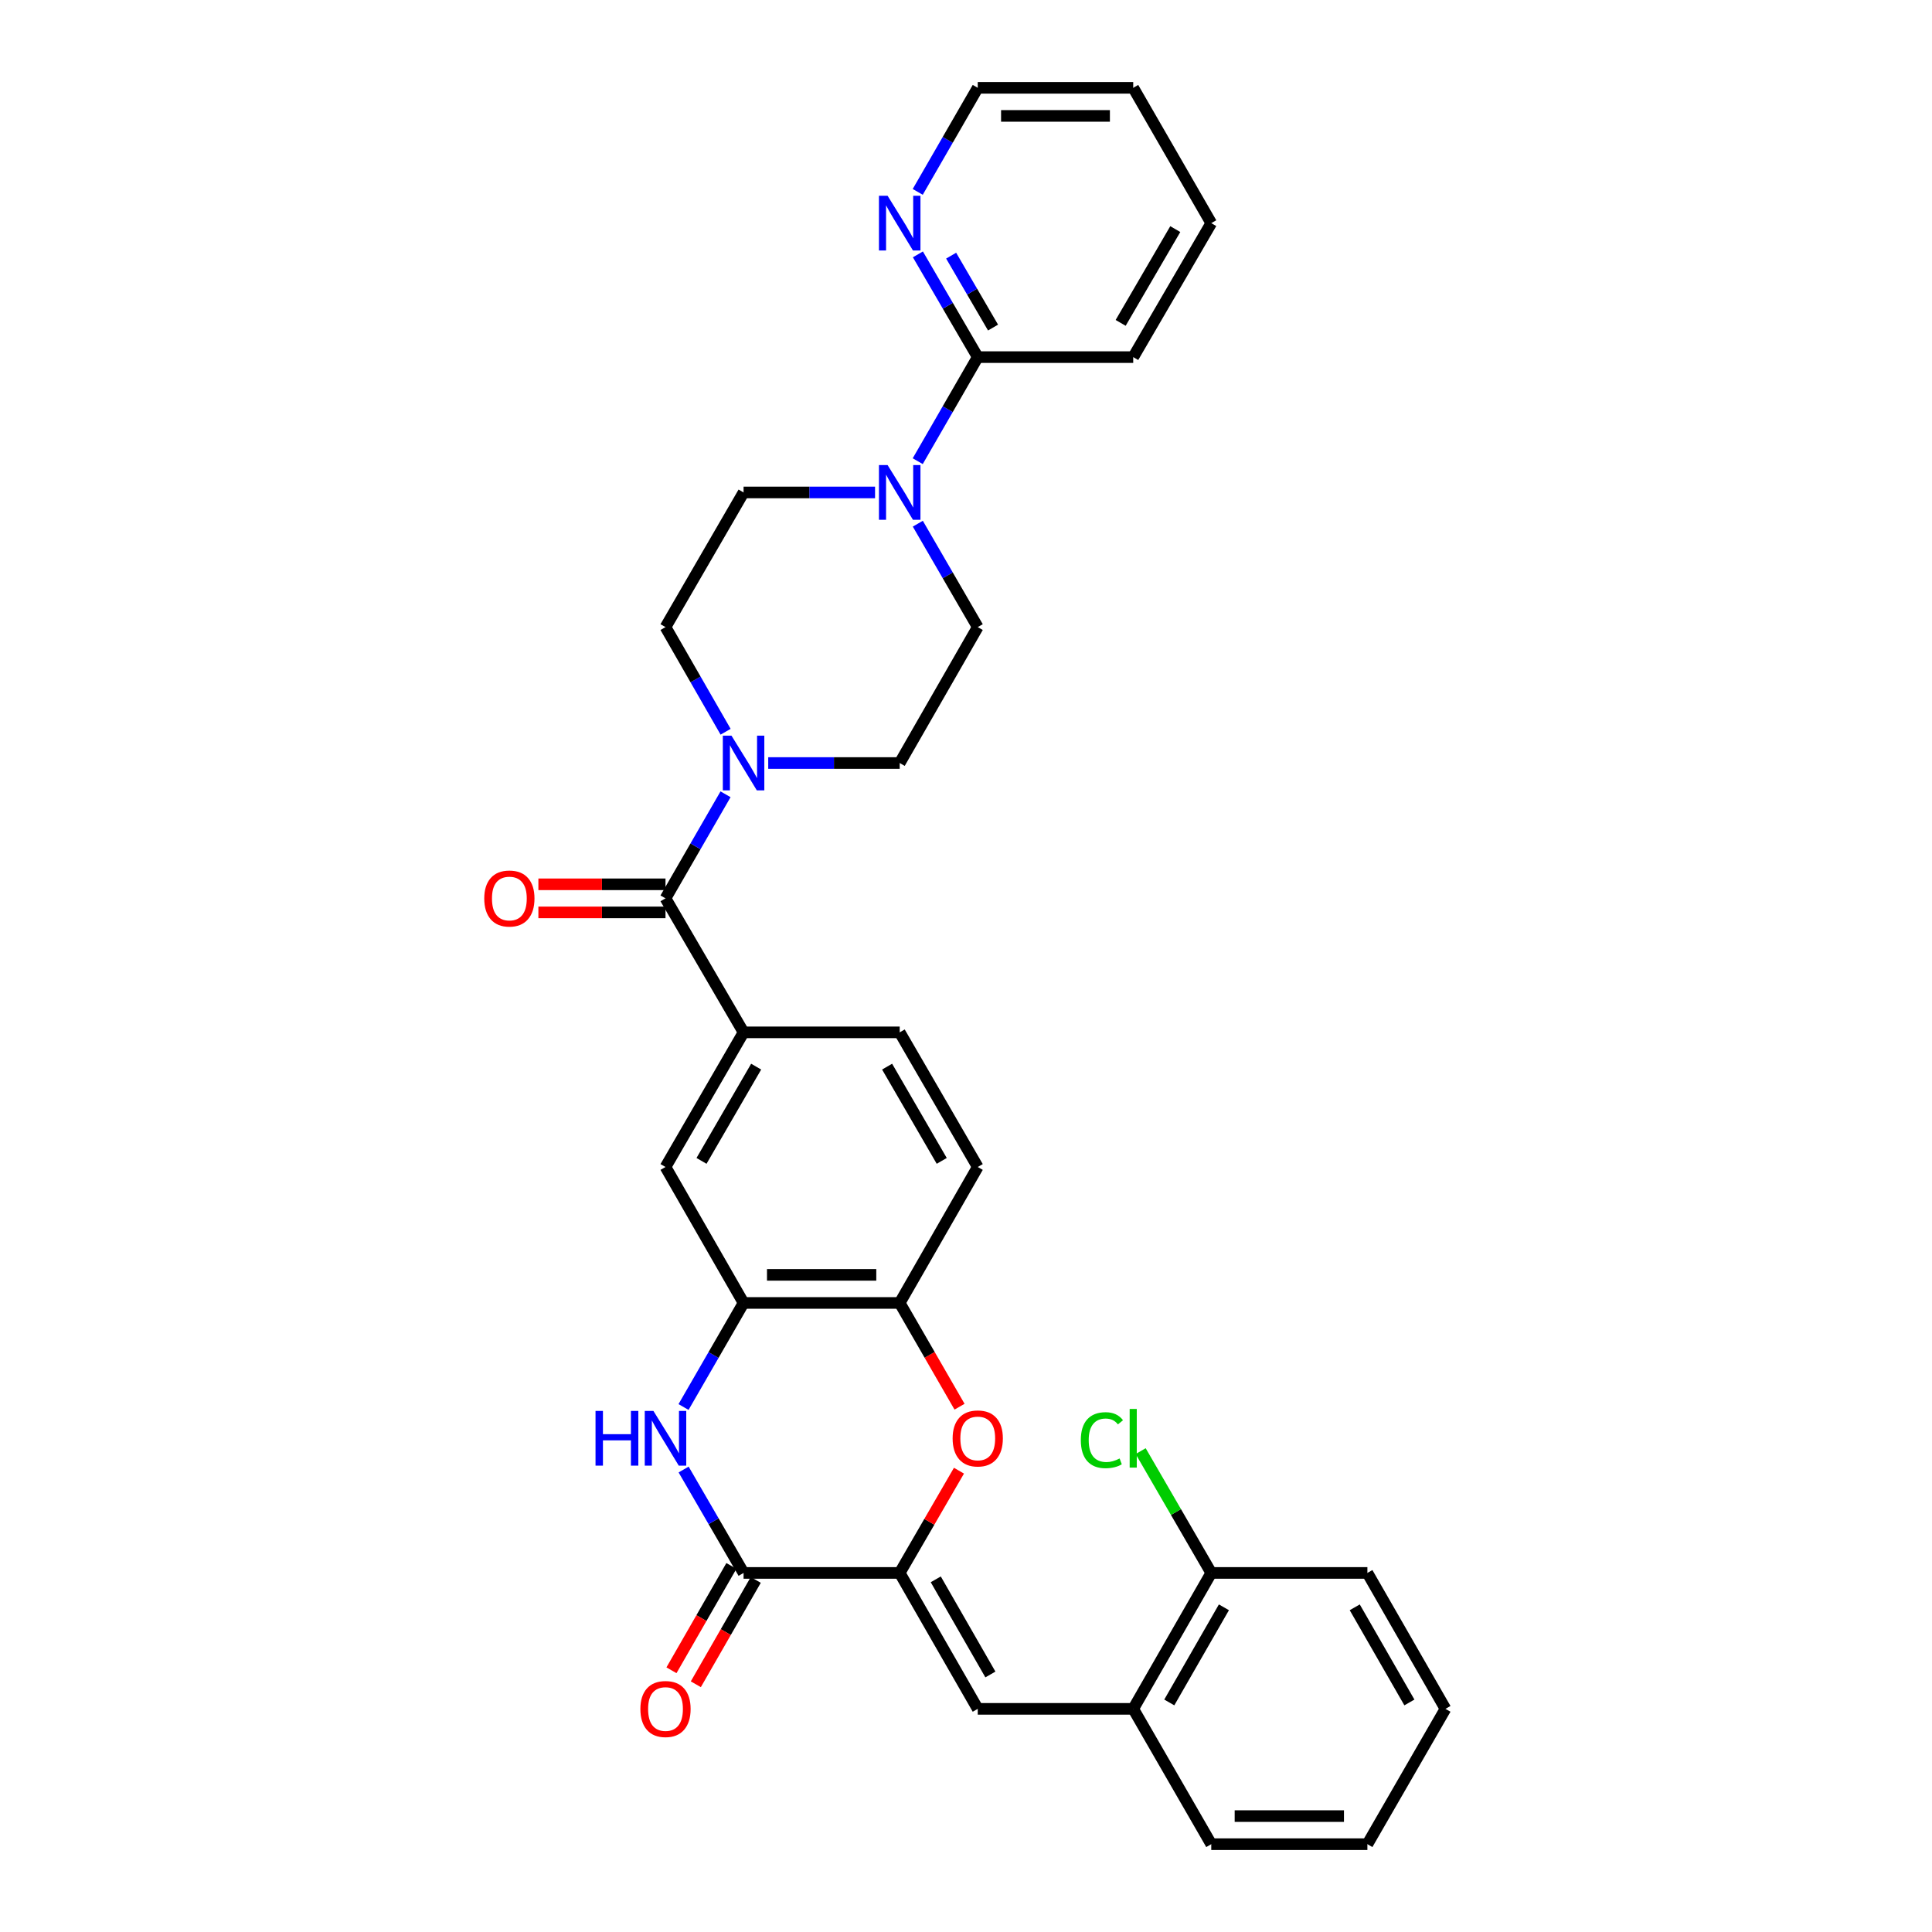 <?xml version='1.0' encoding='iso-8859-1'?>
<svg version='1.1' baseProfile='full'
              xmlns='http://www.w3.org/2000/svg'
                      xmlns:rdkit='http://www.rdkit.org/xml'
                      xmlns:xlink='http://www.w3.org/1999/xlink'
                  xml:space='preserve'
width='1000px' height='1000px' viewBox='0 0 1000 1000'>
<!-- END OF HEADER -->
<rect style='opacity:1.0;fill:#FFFFFF;stroke:none' width='1000' height='1000' x='0' y='0'> </rect>
<path class='bond-0' d='M 465.685,814.147 L 384.872,814.147' style='fill:none;fill-rule:evenodd;stroke:#000000;stroke-width:6px;stroke-linecap:butt;stroke-linejoin:miter;stroke-opacity:1' />
<path class='bond-2' d='M 465.685,814.147 L 481.021,787.685' style='fill:none;fill-rule:evenodd;stroke:#000000;stroke-width:6px;stroke-linecap:butt;stroke-linejoin:miter;stroke-opacity:1' />
<path class='bond-2' d='M 481.021,787.685 L 496.357,761.223' style='fill:none;fill-rule:evenodd;stroke:#FF0000;stroke-width:6px;stroke-linecap:butt;stroke-linejoin:miter;stroke-opacity:1' />
<path class='bond-5' d='M 465.685,814.147 L 506.079,884.5' style='fill:none;fill-rule:evenodd;stroke:#000000;stroke-width:6px;stroke-linecap:butt;stroke-linejoin:miter;stroke-opacity:1' />
<path class='bond-5' d='M 484.352,817.461 L 512.628,866.708' style='fill:none;fill-rule:evenodd;stroke:#000000;stroke-width:6px;stroke-linecap:butt;stroke-linejoin:miter;stroke-opacity:1' />
<path class='bond-1' d='M 384.872,814.147 L 369.356,787.385' style='fill:none;fill-rule:evenodd;stroke:#000000;stroke-width:6px;stroke-linecap:butt;stroke-linejoin:miter;stroke-opacity:1' />
<path class='bond-1' d='M 369.356,787.385 L 353.839,760.623' style='fill:none;fill-rule:evenodd;stroke:#0000FF;stroke-width:6px;stroke-linecap:butt;stroke-linejoin:miter;stroke-opacity:1' />
<path class='bond-14' d='M 378.568,810.526 L 363.058,837.529' style='fill:none;fill-rule:evenodd;stroke:#000000;stroke-width:6px;stroke-linecap:butt;stroke-linejoin:miter;stroke-opacity:1' />
<path class='bond-14' d='M 363.058,837.529 L 347.548,864.531' style='fill:none;fill-rule:evenodd;stroke:#FF0000;stroke-width:6px;stroke-linecap:butt;stroke-linejoin:miter;stroke-opacity:1' />
<path class='bond-14' d='M 391.176,817.768 L 375.666,844.77' style='fill:none;fill-rule:evenodd;stroke:#000000;stroke-width:6px;stroke-linecap:butt;stroke-linejoin:miter;stroke-opacity:1' />
<path class='bond-14' d='M 375.666,844.77 L 360.156,871.772' style='fill:none;fill-rule:evenodd;stroke:#FF0000;stroke-width:6px;stroke-linecap:butt;stroke-linejoin:miter;stroke-opacity:1' />
<path class='bond-32' d='M 353.797,728.267 L 369.335,701.335' style='fill:none;fill-rule:evenodd;stroke:#0000FF;stroke-width:6px;stroke-linecap:butt;stroke-linejoin:miter;stroke-opacity:1' />
<path class='bond-32' d='M 369.335,701.335 L 384.872,674.403' style='fill:none;fill-rule:evenodd;stroke:#000000;stroke-width:6px;stroke-linecap:butt;stroke-linejoin:miter;stroke-opacity:1' />
<path class='bond-9' d='M 496.655,728.107 L 481.17,701.255' style='fill:none;fill-rule:evenodd;stroke:#FF0000;stroke-width:6px;stroke-linecap:butt;stroke-linejoin:miter;stroke-opacity:1' />
<path class='bond-9' d='M 481.17,701.255 L 465.685,674.403' style='fill:none;fill-rule:evenodd;stroke:#000000;stroke-width:6px;stroke-linecap:butt;stroke-linejoin:miter;stroke-opacity:1' />
<path class='bond-3' d='M 344.462,464.985 L 384.872,534.344' style='fill:none;fill-rule:evenodd;stroke:#000000;stroke-width:6px;stroke-linecap:butt;stroke-linejoin:miter;stroke-opacity:1' />
<path class='bond-4' d='M 344.462,464.985 L 359.999,438.053' style='fill:none;fill-rule:evenodd;stroke:#000000;stroke-width:6px;stroke-linecap:butt;stroke-linejoin:miter;stroke-opacity:1' />
<path class='bond-4' d='M 359.999,438.053 L 375.537,411.121' style='fill:none;fill-rule:evenodd;stroke:#0000FF;stroke-width:6px;stroke-linecap:butt;stroke-linejoin:miter;stroke-opacity:1' />
<path class='bond-19' d='M 344.462,457.716 L 311.566,457.716' style='fill:none;fill-rule:evenodd;stroke:#000000;stroke-width:6px;stroke-linecap:butt;stroke-linejoin:miter;stroke-opacity:1' />
<path class='bond-19' d='M 311.566,457.716 L 278.669,457.716' style='fill:none;fill-rule:evenodd;stroke:#FF0000;stroke-width:6px;stroke-linecap:butt;stroke-linejoin:miter;stroke-opacity:1' />
<path class='bond-19' d='M 344.462,472.255 L 311.566,472.255' style='fill:none;fill-rule:evenodd;stroke:#000000;stroke-width:6px;stroke-linecap:butt;stroke-linejoin:miter;stroke-opacity:1' />
<path class='bond-19' d='M 311.566,472.255 L 278.669,472.255' style='fill:none;fill-rule:evenodd;stroke:#FF0000;stroke-width:6px;stroke-linecap:butt;stroke-linejoin:miter;stroke-opacity:1' />
<path class='bond-15' d='M 397.632,394.94 L 431.658,394.94' style='fill:none;fill-rule:evenodd;stroke:#0000FF;stroke-width:6px;stroke-linecap:butt;stroke-linejoin:miter;stroke-opacity:1' />
<path class='bond-15' d='M 431.658,394.94 L 465.685,394.94' style='fill:none;fill-rule:evenodd;stroke:#000000;stroke-width:6px;stroke-linecap:butt;stroke-linejoin:miter;stroke-opacity:1' />
<path class='bond-16' d='M 375.573,378.751 L 360.018,351.669' style='fill:none;fill-rule:evenodd;stroke:#0000FF;stroke-width:6px;stroke-linecap:butt;stroke-linejoin:miter;stroke-opacity:1' />
<path class='bond-16' d='M 360.018,351.669 L 344.462,324.587' style='fill:none;fill-rule:evenodd;stroke:#000000;stroke-width:6px;stroke-linecap:butt;stroke-linejoin:miter;stroke-opacity:1' />
<path class='bond-12' d='M 506.079,884.5 L 586.552,884.5' style='fill:none;fill-rule:evenodd;stroke:#000000;stroke-width:6px;stroke-linecap:butt;stroke-linejoin:miter;stroke-opacity:1' />
<path class='bond-6' d='M 384.872,674.403 L 465.685,674.403' style='fill:none;fill-rule:evenodd;stroke:#000000;stroke-width:6px;stroke-linecap:butt;stroke-linejoin:miter;stroke-opacity:1' />
<path class='bond-6' d='M 396.994,659.864 L 453.563,659.864' style='fill:none;fill-rule:evenodd;stroke:#000000;stroke-width:6px;stroke-linecap:butt;stroke-linejoin:miter;stroke-opacity:1' />
<path class='bond-11' d='M 384.872,674.403 L 344.462,604.035' style='fill:none;fill-rule:evenodd;stroke:#000000;stroke-width:6px;stroke-linecap:butt;stroke-linejoin:miter;stroke-opacity:1' />
<path class='bond-7' d='M 452.924,254.889 L 418.898,254.889' style='fill:none;fill-rule:evenodd;stroke:#0000FF;stroke-width:6px;stroke-linecap:butt;stroke-linejoin:miter;stroke-opacity:1' />
<path class='bond-7' d='M 418.898,254.889 L 384.872,254.889' style='fill:none;fill-rule:evenodd;stroke:#000000;stroke-width:6px;stroke-linecap:butt;stroke-linejoin:miter;stroke-opacity:1' />
<path class='bond-10' d='M 475.016,238.707 L 490.547,211.775' style='fill:none;fill-rule:evenodd;stroke:#0000FF;stroke-width:6px;stroke-linecap:butt;stroke-linejoin:miter;stroke-opacity:1' />
<path class='bond-10' d='M 490.547,211.775 L 506.079,184.843' style='fill:none;fill-rule:evenodd;stroke:#000000;stroke-width:6px;stroke-linecap:butt;stroke-linejoin:miter;stroke-opacity:1' />
<path class='bond-35' d='M 475.058,271.063 L 490.568,297.825' style='fill:none;fill-rule:evenodd;stroke:#0000FF;stroke-width:6px;stroke-linecap:butt;stroke-linejoin:miter;stroke-opacity:1' />
<path class='bond-35' d='M 490.568,297.825 L 506.079,324.587' style='fill:none;fill-rule:evenodd;stroke:#000000;stroke-width:6px;stroke-linecap:butt;stroke-linejoin:miter;stroke-opacity:1' />
<path class='bond-8' d='M 384.872,534.344 L 465.685,534.344' style='fill:none;fill-rule:evenodd;stroke:#000000;stroke-width:6px;stroke-linecap:butt;stroke-linejoin:miter;stroke-opacity:1' />
<path class='bond-33' d='M 384.872,534.344 L 344.462,604.035' style='fill:none;fill-rule:evenodd;stroke:#000000;stroke-width:6px;stroke-linecap:butt;stroke-linejoin:miter;stroke-opacity:1' />
<path class='bond-33' d='M 391.388,552.091 L 363.101,600.874' style='fill:none;fill-rule:evenodd;stroke:#000000;stroke-width:6px;stroke-linecap:butt;stroke-linejoin:miter;stroke-opacity:1' />
<path class='bond-22' d='M 465.685,674.403 L 506.079,604.035' style='fill:none;fill-rule:evenodd;stroke:#000000;stroke-width:6px;stroke-linecap:butt;stroke-linejoin:miter;stroke-opacity:1' />
<path class='bond-13' d='M 506.079,184.843 L 490.59,158.255' style='fill:none;fill-rule:evenodd;stroke:#000000;stroke-width:6px;stroke-linecap:butt;stroke-linejoin:miter;stroke-opacity:1' />
<path class='bond-13' d='M 490.59,158.255 L 475.102,131.666' style='fill:none;fill-rule:evenodd;stroke:#0000FF;stroke-width:6px;stroke-linecap:butt;stroke-linejoin:miter;stroke-opacity:1' />
<path class='bond-13' d='M 513.995,169.548 L 503.153,150.937' style='fill:none;fill-rule:evenodd;stroke:#000000;stroke-width:6px;stroke-linecap:butt;stroke-linejoin:miter;stroke-opacity:1' />
<path class='bond-13' d='M 503.153,150.937 L 492.311,132.325' style='fill:none;fill-rule:evenodd;stroke:#0000FF;stroke-width:6px;stroke-linecap:butt;stroke-linejoin:miter;stroke-opacity:1' />
<path class='bond-24' d='M 506.079,184.843 L 586.552,184.843' style='fill:none;fill-rule:evenodd;stroke:#000000;stroke-width:6px;stroke-linecap:butt;stroke-linejoin:miter;stroke-opacity:1' />
<path class='bond-21' d='M 586.552,884.5 L 626.946,814.147' style='fill:none;fill-rule:evenodd;stroke:#000000;stroke-width:6px;stroke-linecap:butt;stroke-linejoin:miter;stroke-opacity:1' />
<path class='bond-21' d='M 605.22,881.186 L 633.496,831.94' style='fill:none;fill-rule:evenodd;stroke:#000000;stroke-width:6px;stroke-linecap:butt;stroke-linejoin:miter;stroke-opacity:1' />
<path class='bond-25' d='M 586.552,884.5 L 626.946,954.545' style='fill:none;fill-rule:evenodd;stroke:#000000;stroke-width:6px;stroke-linecap:butt;stroke-linejoin:miter;stroke-opacity:1' />
<path class='bond-26' d='M 475.016,99.319 L 490.547,72.387' style='fill:none;fill-rule:evenodd;stroke:#0000FF;stroke-width:6px;stroke-linecap:butt;stroke-linejoin:miter;stroke-opacity:1' />
<path class='bond-26' d='M 490.547,72.387 L 506.079,45.455' style='fill:none;fill-rule:evenodd;stroke:#000000;stroke-width:6px;stroke-linecap:butt;stroke-linejoin:miter;stroke-opacity:1' />
<path class='bond-18' d='M 465.685,394.94 L 506.079,324.587' style='fill:none;fill-rule:evenodd;stroke:#000000;stroke-width:6px;stroke-linecap:butt;stroke-linejoin:miter;stroke-opacity:1' />
<path class='bond-17' d='M 344.462,324.587 L 384.872,254.889' style='fill:none;fill-rule:evenodd;stroke:#000000;stroke-width:6px;stroke-linecap:butt;stroke-linejoin:miter;stroke-opacity:1' />
<path class='bond-20' d='M 465.685,534.344 L 506.079,604.035' style='fill:none;fill-rule:evenodd;stroke:#000000;stroke-width:6px;stroke-linecap:butt;stroke-linejoin:miter;stroke-opacity:1' />
<path class='bond-20' d='M 459.165,552.089 L 487.441,600.872' style='fill:none;fill-rule:evenodd;stroke:#000000;stroke-width:6px;stroke-linecap:butt;stroke-linejoin:miter;stroke-opacity:1' />
<path class='bond-23' d='M 626.946,814.147 L 608.676,782.623' style='fill:none;fill-rule:evenodd;stroke:#000000;stroke-width:6px;stroke-linecap:butt;stroke-linejoin:miter;stroke-opacity:1' />
<path class='bond-23' d='M 608.676,782.623 L 590.406,751.099' style='fill:none;fill-rule:evenodd;stroke:#00CC00;stroke-width:6px;stroke-linecap:butt;stroke-linejoin:miter;stroke-opacity:1' />
<path class='bond-27' d='M 626.946,814.147 L 707.759,814.147' style='fill:none;fill-rule:evenodd;stroke:#000000;stroke-width:6px;stroke-linecap:butt;stroke-linejoin:miter;stroke-opacity:1' />
<path class='bond-28' d='M 586.552,184.843 L 626.946,115.5' style='fill:none;fill-rule:evenodd;stroke:#000000;stroke-width:6px;stroke-linecap:butt;stroke-linejoin:miter;stroke-opacity:1' />
<path class='bond-28' d='M 580.048,167.123 L 608.324,118.583' style='fill:none;fill-rule:evenodd;stroke:#000000;stroke-width:6px;stroke-linecap:butt;stroke-linejoin:miter;stroke-opacity:1' />
<path class='bond-30' d='M 626.946,954.545 L 707.759,954.545' style='fill:none;fill-rule:evenodd;stroke:#000000;stroke-width:6px;stroke-linecap:butt;stroke-linejoin:miter;stroke-opacity:1' />
<path class='bond-30' d='M 639.068,940.006 L 695.637,940.006' style='fill:none;fill-rule:evenodd;stroke:#000000;stroke-width:6px;stroke-linecap:butt;stroke-linejoin:miter;stroke-opacity:1' />
<path class='bond-36' d='M 506.079,45.455 L 586.552,45.455' style='fill:none;fill-rule:evenodd;stroke:#000000;stroke-width:6px;stroke-linecap:butt;stroke-linejoin:miter;stroke-opacity:1' />
<path class='bond-36' d='M 518.15,59.993 L 574.481,59.993' style='fill:none;fill-rule:evenodd;stroke:#000000;stroke-width:6px;stroke-linecap:butt;stroke-linejoin:miter;stroke-opacity:1' />
<path class='bond-34' d='M 707.759,814.147 L 748.169,884.5' style='fill:none;fill-rule:evenodd;stroke:#000000;stroke-width:6px;stroke-linecap:butt;stroke-linejoin:miter;stroke-opacity:1' />
<path class='bond-34' d='M 701.213,831.942 L 729.5,881.188' style='fill:none;fill-rule:evenodd;stroke:#000000;stroke-width:6px;stroke-linecap:butt;stroke-linejoin:miter;stroke-opacity:1' />
<path class='bond-29' d='M 626.946,115.5 L 586.552,45.455' style='fill:none;fill-rule:evenodd;stroke:#000000;stroke-width:6px;stroke-linecap:butt;stroke-linejoin:miter;stroke-opacity:1' />
<path class='bond-31' d='M 707.759,954.545 L 748.169,884.5' style='fill:none;fill-rule:evenodd;stroke:#000000;stroke-width:6px;stroke-linecap:butt;stroke-linejoin:miter;stroke-opacity:1' />
<path  class='atom-2' d='M 308.242 730.289
L 312.082 730.289
L 312.082 742.329
L 326.562 742.329
L 326.562 730.289
L 330.402 730.289
L 330.402 758.609
L 326.562 758.609
L 326.562 745.529
L 312.082 745.529
L 312.082 758.609
L 308.242 758.609
L 308.242 730.289
' fill='#0000FF'/>
<path  class='atom-2' d='M 338.202 730.289
L 347.482 745.289
Q 348.402 746.769, 349.882 749.449
Q 351.362 752.129, 351.442 752.289
L 351.442 730.289
L 355.202 730.289
L 355.202 758.609
L 351.322 758.609
L 341.362 742.209
Q 340.202 740.289, 338.962 738.089
Q 337.762 735.889, 337.402 735.209
L 337.402 758.609
L 333.722 758.609
L 333.722 730.289
L 338.202 730.289
' fill='#0000FF'/>
<path  class='atom-3' d='M 493.079 744.529
Q 493.079 737.729, 496.439 733.929
Q 499.799 730.129, 506.079 730.129
Q 512.359 730.129, 515.719 733.929
Q 519.079 737.729, 519.079 744.529
Q 519.079 751.409, 515.679 755.329
Q 512.279 759.209, 506.079 759.209
Q 499.839 759.209, 496.439 755.329
Q 493.079 751.449, 493.079 744.529
M 506.079 756.009
Q 510.399 756.009, 512.719 753.129
Q 515.079 750.209, 515.079 744.529
Q 515.079 738.969, 512.719 736.169
Q 510.399 733.329, 506.079 733.329
Q 501.759 733.329, 499.399 736.129
Q 497.079 738.929, 497.079 744.529
Q 497.079 750.249, 499.399 753.129
Q 501.759 756.009, 506.079 756.009
' fill='#FF0000'/>
<path  class='atom-5' d='M 378.612 380.78
L 387.892 395.78
Q 388.812 397.26, 390.292 399.94
Q 391.772 402.62, 391.852 402.78
L 391.852 380.78
L 395.612 380.78
L 395.612 409.1
L 391.732 409.1
L 381.772 392.7
Q 380.612 390.78, 379.372 388.58
Q 378.172 386.38, 377.812 385.7
L 377.812 409.1
L 374.132 409.1
L 374.132 380.78
L 378.612 380.78
' fill='#0000FF'/>
<path  class='atom-8' d='M 459.425 240.729
L 468.705 255.729
Q 469.625 257.209, 471.105 259.889
Q 472.585 262.569, 472.665 262.729
L 472.665 240.729
L 476.425 240.729
L 476.425 269.049
L 472.545 269.049
L 462.585 252.649
Q 461.425 250.729, 460.185 248.529
Q 458.985 246.329, 458.625 245.649
L 458.625 269.049
L 454.945 269.049
L 454.945 240.729
L 459.425 240.729
' fill='#0000FF'/>
<path  class='atom-14' d='M 459.425 101.34
L 468.705 116.34
Q 469.625 117.82, 471.105 120.5
Q 472.585 123.18, 472.665 123.34
L 472.665 101.34
L 476.425 101.34
L 476.425 129.66
L 472.545 129.66
L 462.585 113.26
Q 461.425 111.34, 460.185 109.14
Q 458.985 106.94, 458.625 106.26
L 458.625 129.66
L 454.945 129.66
L 454.945 101.34
L 459.425 101.34
' fill='#0000FF'/>
<path  class='atom-15' d='M 331.462 884.58
Q 331.462 877.78, 334.822 873.98
Q 338.182 870.18, 344.462 870.18
Q 350.742 870.18, 354.102 873.98
Q 357.462 877.78, 357.462 884.58
Q 357.462 891.46, 354.062 895.38
Q 350.662 899.26, 344.462 899.26
Q 338.222 899.26, 334.822 895.38
Q 331.462 891.5, 331.462 884.58
M 344.462 896.06
Q 348.782 896.06, 351.102 893.18
Q 353.462 890.26, 353.462 884.58
Q 353.462 879.02, 351.102 876.22
Q 348.782 873.38, 344.462 873.38
Q 340.142 873.38, 337.782 876.18
Q 335.462 878.98, 335.462 884.58
Q 335.462 890.3, 337.782 893.18
Q 340.142 896.06, 344.462 896.06
' fill='#FF0000'/>
<path  class='atom-20' d='M 250.649 465.065
Q 250.649 458.265, 254.009 454.465
Q 257.369 450.665, 263.649 450.665
Q 269.929 450.665, 273.289 454.465
Q 276.649 458.265, 276.649 465.065
Q 276.649 471.945, 273.249 475.865
Q 269.849 479.745, 263.649 479.745
Q 257.409 479.745, 254.009 475.865
Q 250.649 471.985, 250.649 465.065
M 263.649 476.545
Q 267.969 476.545, 270.289 473.665
Q 272.649 470.745, 272.649 465.065
Q 272.649 459.505, 270.289 456.705
Q 267.969 453.865, 263.649 453.865
Q 259.329 453.865, 256.969 456.665
Q 254.649 459.465, 254.649 465.065
Q 254.649 470.785, 256.969 473.665
Q 259.329 476.545, 263.649 476.545
' fill='#FF0000'/>
<path  class='atom-24' d='M 559.432 745.429
Q 559.432 738.389, 562.712 734.709
Q 566.032 730.989, 572.312 730.989
Q 578.152 730.989, 581.272 735.109
L 578.632 737.269
Q 576.352 734.269, 572.312 734.269
Q 568.032 734.269, 565.752 737.149
Q 563.512 739.989, 563.512 745.429
Q 563.512 751.029, 565.832 753.909
Q 568.192 756.789, 572.752 756.789
Q 575.872 756.789, 579.512 754.909
L 580.632 757.909
Q 579.152 758.869, 576.912 759.429
Q 574.672 759.989, 572.192 759.989
Q 566.032 759.989, 562.712 756.229
Q 559.432 752.469, 559.432 745.429
' fill='#00CC00'/>
<path  class='atom-24' d='M 584.712 729.269
L 588.392 729.269
L 588.392 759.629
L 584.712 759.629
L 584.712 729.269
' fill='#00CC00'/>
</svg>
